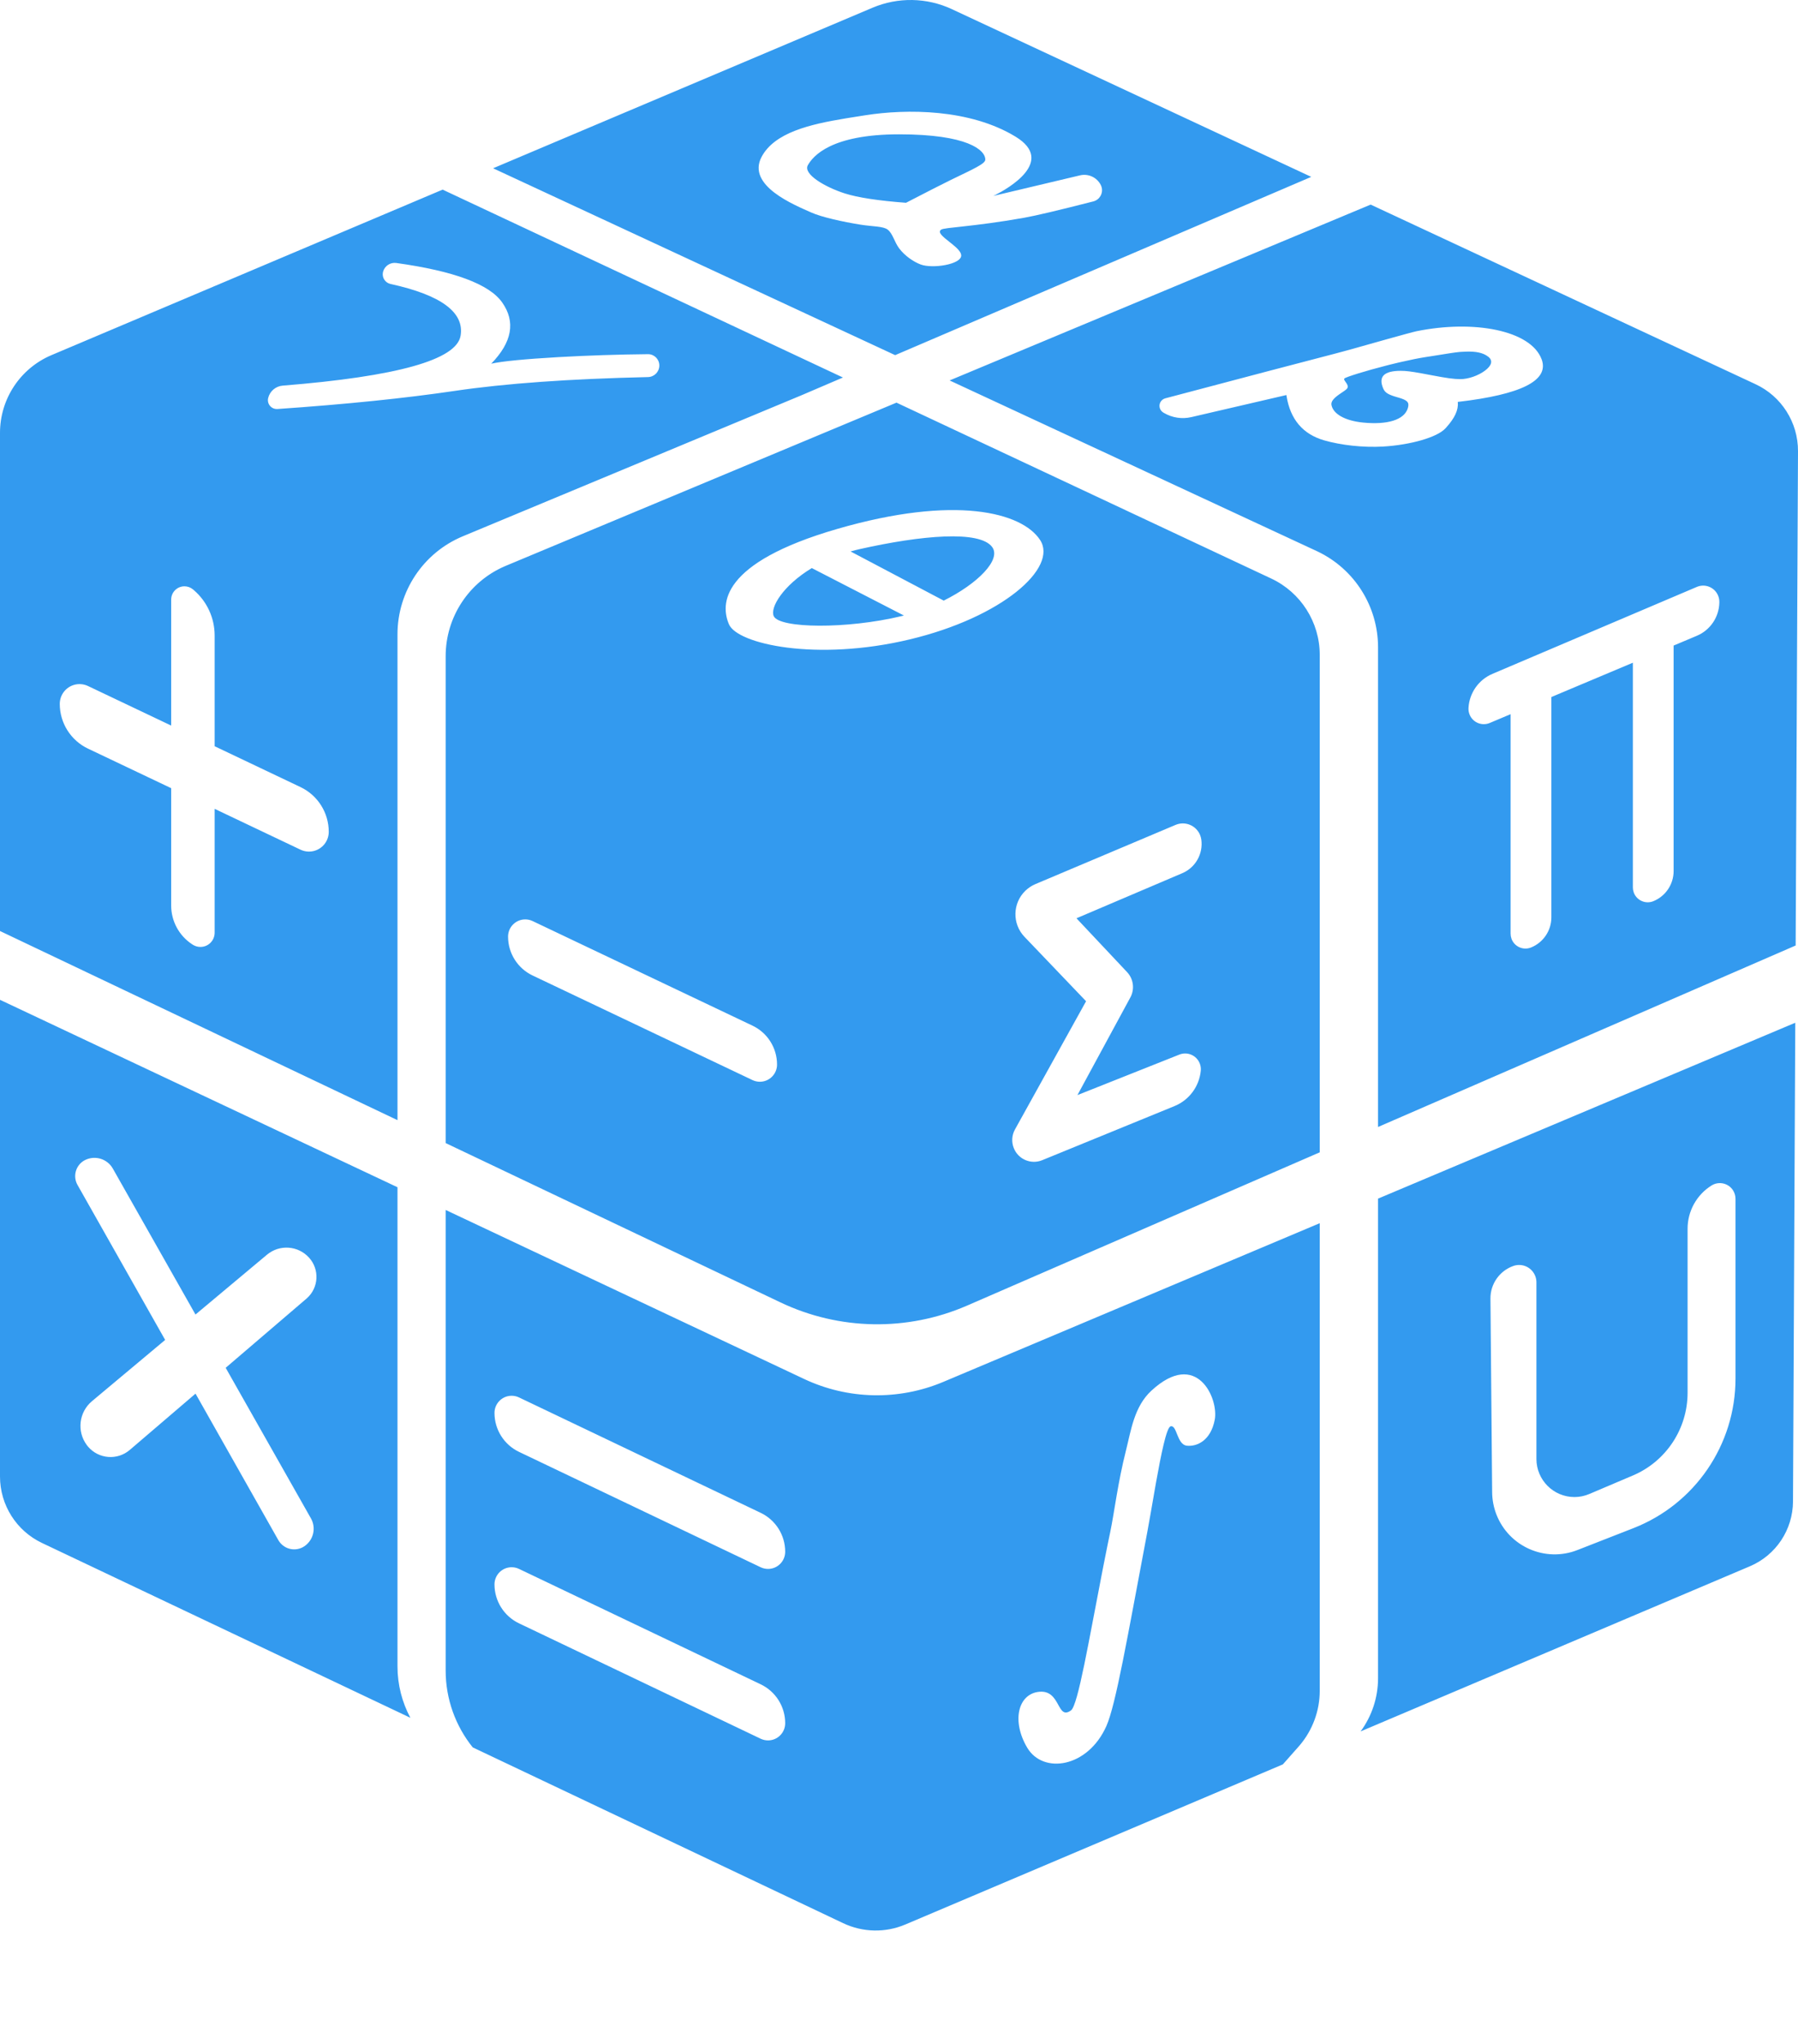 <svg width="95" height="108" viewBox="0 0 95 108" fill="none" xmlns="http://www.w3.org/2000/svg">
<g clip-path="url(#clip0_4758_2534)">
<path fill-rule="evenodd" clip-rule="evenodd" d="M23.547 63.929L42.484 72.858C44.804 73.952 47.479 74.008 49.843 73.012L69.731 64.628L69.731 89.328C69.731 90.393 69.35 91.422 68.659 92.23L68.61 92.286L67.782 93.222L47.837 101.681C46.782 102.129 45.585 102.104 44.549 101.612L24.977 92.324C24.063 91.188 23.547 89.76 23.547 88.263L23.547 63.929ZM64.184 75.009C64.395 73.9 63.241 71.255 60.834 73.479C59.922 74.322 59.761 75.576 59.494 76.629C59.057 78.354 58.878 79.906 58.663 80.937C58.626 81.113 58.589 81.29 58.553 81.467L58.499 81.733C58.436 82.042 58.375 82.352 58.314 82.661L58.262 82.925C57.532 86.659 56.959 90.104 56.587 90.371C55.836 90.912 56.056 89.291 54.924 89.385C53.791 89.48 53.435 90.924 54.273 92.338C55.111 93.752 57.476 93.404 58.458 91.196C58.956 90.076 59.57 86.497 60.621 80.937C60.73 80.362 60.862 79.57 61.004 78.764L61.055 78.471L61.081 78.325C61.347 76.838 61.634 75.427 61.846 75.364C62.194 75.26 62.173 76.326 62.708 76.384C63.243 76.441 63.973 76.118 64.184 75.009ZM27.033 82.806C26.532 82.806 26.127 83.212 26.127 83.713C26.127 84.592 26.631 85.392 27.422 85.77L40.191 91.867C40.313 91.925 40.446 91.955 40.581 91.955C41.081 91.955 41.487 91.549 41.487 91.047C41.487 90.169 40.983 89.369 40.191 88.991L27.422 82.894C27.301 82.836 27.168 82.806 27.033 82.806ZM94.856 54.037L94.736 79.329C94.729 80.825 93.834 82.172 92.459 82.755L71.89 91.48C72.473 90.686 72.811 89.709 72.811 88.668V63.33L94.856 54.037ZM0 52.826L21.002 62.729V88.043C21.002 89.014 21.245 89.943 21.683 90.761L2.217 81.523C0.863 80.88 0 79.514 0 78.014V52.826ZM27.033 73.746C26.532 73.746 26.127 74.152 26.127 74.653C26.127 75.532 26.631 76.332 27.422 76.71L40.191 82.807C40.313 82.865 40.446 82.895 40.581 82.895C41.081 82.895 41.487 82.489 41.487 81.987C41.487 81.109 40.983 80.309 40.191 79.931L27.422 73.834C27.301 73.776 27.168 73.746 27.033 73.746ZM91.573 62.901C91.331 62.512 90.82 62.394 90.432 62.636C89.644 63.128 89.166 63.992 89.166 64.922V73.588C89.166 75.493 88.029 77.213 86.279 77.957L83.974 78.936C83.726 79.042 83.459 79.097 83.189 79.097C82.079 79.097 81.179 78.195 81.179 77.083V67.752C81.179 67.648 81.162 67.545 81.127 67.447C80.959 66.969 80.436 66.719 79.959 66.888C79.229 67.146 78.743 67.84 78.75 68.615L78.84 78.847C78.844 79.249 78.92 79.646 79.066 80.021C79.729 81.722 81.644 82.563 83.342 81.899L86.309 80.739C89.559 79.468 91.698 76.33 91.698 72.835V63.34C91.698 63.185 91.654 63.033 91.573 62.901ZM5.962 61.743C5.675 61.237 5.049 61.035 4.522 61.279C4.498 61.29 4.475 61.302 4.452 61.315C3.998 61.573 3.838 62.151 4.095 62.606L8.726 70.796L4.859 74.033C4.17 74.61 4.051 75.622 4.58 76.342L4.607 76.379C4.622 76.398 4.637 76.417 4.653 76.435C5.214 77.092 6.2 77.17 6.857 76.608L10.331 73.634L14.706 81.373C14.712 81.383 14.718 81.393 14.724 81.403L14.743 81.432C15.038 81.876 15.636 81.995 16.078 81.7C16.563 81.376 16.716 80.731 16.428 80.223L11.924 72.269L16.191 68.616C16.196 68.611 16.201 68.607 16.206 68.603L16.221 68.59C16.841 68.031 16.891 67.073 16.332 66.452C15.753 65.808 14.77 65.738 14.105 66.294L10.329 69.454L5.962 61.743ZM47.367 21.274L67.169 30.568C68.732 31.302 69.731 32.875 69.731 34.605L69.731 60.884L51.095 68.983C47.94 70.354 44.347 70.293 41.241 68.815L23.547 60.395L23.547 34.673C23.547 32.606 24.774 30.739 26.665 29.921L26.726 29.895L47.367 21.274ZM63.405 44.111C63.193 43.607 62.614 43.372 62.112 43.584L54.705 46.713C54.512 46.795 54.335 46.912 54.183 47.057C53.496 47.716 53.472 48.809 54.13 49.497L57.384 52.901L53.627 59.676C53.458 59.981 53.436 60.346 53.568 60.669C53.807 61.258 54.478 61.54 55.065 61.3L62.056 58.441C62.83 58.125 63.364 57.405 63.445 56.572C63.458 56.441 63.439 56.308 63.39 56.186C63.221 55.759 62.739 55.55 62.313 55.72L56.928 57.86L59.724 52.7C59.961 52.263 59.891 51.724 59.551 51.362L56.877 48.518L62.47 46.135C63.167 45.838 63.578 45.109 63.473 44.358C63.461 44.273 63.438 44.19 63.405 44.111ZM72.421 10.81L92.761 20.302C94.133 20.942 95.007 22.324 95 23.84L94.876 49.956L72.811 59.545V34.202C72.811 32.042 71.572 30.075 69.63 29.144L69.568 29.115L50.174 20.101L72.421 10.81ZM23.387 10.019L44.538 19.946L42.36 20.879L24.452 28.336C22.363 29.206 21.002 31.249 21.002 33.515V59.184L0 49.191V22.871C0 21.079 1.071 19.461 2.719 18.764L23.387 10.019ZM27.752 48.577C27.251 48.577 26.844 48.984 26.844 49.486C26.844 50.365 27.349 51.165 28.141 51.541L39.759 57.067C39.881 57.125 40.014 57.155 40.148 57.155C40.65 57.155 41.056 56.748 41.056 56.246C41.056 55.367 40.551 54.567 39.759 54.191L28.141 48.665C28.02 48.607 27.887 48.577 27.752 48.577ZM90.776 31.463C90.592 31.028 90.09 30.825 89.655 31.01L78.853 35.605C78.124 35.916 77.634 36.614 77.59 37.407C77.584 37.529 77.605 37.652 77.652 37.765C77.825 38.178 78.299 38.372 78.712 38.199L79.815 37.734V49.331C79.815 49.417 79.829 49.502 79.857 49.583L79.871 49.624C80.032 50.027 80.489 50.223 80.892 50.062C81.542 49.801 81.969 49.17 81.969 48.469V36.828L86.275 35.015V46.887C86.275 46.972 86.289 47.058 86.317 47.139L86.331 47.179C86.492 47.582 86.949 47.778 87.352 47.617C88.002 47.356 88.428 46.725 88.428 46.024V34.109L89.653 33.593C90.361 33.296 90.826 32.61 90.844 31.845L90.844 31.798C90.844 31.683 90.821 31.569 90.776 31.463ZM9.746 30.978C9.358 30.978 9.044 31.293 9.044 31.681V38.336L4.649 36.246C4.525 36.187 4.391 36.153 4.253 36.147L4.202 36.145C3.625 36.145 3.158 36.613 3.158 37.191C3.158 38.201 3.739 39.121 4.649 39.554L9.044 41.644V47.842C9.044 48.668 9.46 49.437 10.147 49.889L10.192 49.918C10.312 49.993 10.449 50.032 10.59 50.032C11.005 50.032 11.341 49.696 11.341 49.28V42.736L15.879 44.894C16.003 44.953 16.137 44.987 16.275 44.994L16.326 44.995C16.903 44.995 17.37 44.527 17.37 43.95C17.37 42.94 16.789 42.02 15.879 41.587L11.341 39.428V33.576C11.341 32.653 10.938 31.777 10.239 31.178L10.192 31.138C10.066 31.035 9.909 30.978 9.746 30.978ZM54.954 28.529C53.995 27.065 50.46 26.143 44.242 27.945C38.023 29.747 38.069 31.938 38.516 32.986C38.963 34.033 43.138 34.959 48.052 33.787C52.967 32.615 55.913 29.992 54.954 28.529ZM42.893 30.015L47.759 32.521C47.714 32.533 47.669 32.544 47.624 32.555C44.748 33.245 41.184 33.208 40.882 32.555C40.674 32.104 41.373 30.935 42.893 30.015ZM45.429 29.012C48.673 28.283 51.783 28.001 52.43 28.913C52.9 29.575 51.672 30.831 49.863 31.734L44.941 29.136C45.099 29.091 45.262 29.049 45.429 29.012ZM81.452 18.979C80.879 17.449 77.865 16.884 74.838 17.502C74.703 17.529 74.043 17.71 73.344 17.905L73.236 17.935C73.221 17.94 73.206 17.944 73.19 17.948L73.099 17.974C73.084 17.978 73.068 17.982 73.053 17.986L72.962 18.012C72.947 18.016 72.932 18.02 72.917 18.025L72.827 18.05C72.124 18.247 71.502 18.424 71.472 18.432C71.305 18.479 71.143 18.523 70.986 18.565L70.758 18.626C70.656 18.654 70.554 18.681 70.455 18.707L70.304 18.746C70.291 18.75 70.283 18.752 70.276 18.754L70.256 18.759C70.249 18.761 70.241 18.763 70.228 18.766C68.786 19.139 65.9 19.899 61.569 21.046C61.35 21.104 61.219 21.329 61.277 21.548C61.304 21.65 61.368 21.737 61.457 21.793L61.505 21.821C61.939 22.074 62.454 22.153 62.944 22.039L67.969 20.872L67.976 20.924C68.175 22.159 68.841 22.944 69.967 23.267C70.844 23.519 72.02 23.656 73.08 23.594C74.528 23.508 75.926 23.108 76.362 22.642L76.405 22.596C76.855 22.102 77.064 21.66 77.025 21.266L77.021 21.235L77.047 21.233C80.353 20.846 81.844 20.118 81.465 19.012L81.452 18.979ZM77.416 18.58C77.978 18.555 78.365 18.635 78.639 18.852C78.893 19.053 78.816 19.317 78.458 19.585C78.109 19.846 77.58 20.032 77.164 20.032C76.815 20.032 76.421 19.974 75.668 19.831C75.653 19.828 75.643 19.826 75.634 19.825L75.61 19.82C75.602 19.818 75.591 19.817 75.576 19.814C75.429 19.785 75.296 19.761 75.177 19.739L75.077 19.721C74.547 19.625 74.282 19.593 74.009 19.593C73.132 19.593 72.813 19.896 73.084 20.526C73.185 20.762 73.371 20.857 73.824 20.988L73.886 21.005C74.35 21.14 74.476 21.249 74.389 21.553C74.204 22.199 73.281 22.45 72.028 22.327C71.051 22.232 70.44 21.866 70.35 21.399C70.317 21.225 70.452 21.055 70.747 20.846C70.798 20.81 71.001 20.674 71.045 20.642C71.158 20.561 71.21 20.506 71.21 20.435C71.21 20.356 71.18 20.3 71.101 20.188C71.015 20.068 71.003 20.033 71.035 19.997C71.101 19.923 72.147 19.596 73.253 19.314L73.364 19.285L73.419 19.271L73.538 19.242C73.658 19.212 73.777 19.184 73.894 19.156L74.013 19.129C74.512 19.013 74.961 18.923 75.328 18.866C75.398 18.855 75.471 18.844 75.548 18.832C76.563 18.669 76.868 18.62 77.089 18.6L77.114 18.597L77.139 18.595L77.166 18.593L77.192 18.591L77.219 18.59C77.277 18.586 77.338 18.584 77.416 18.58ZM20.937 13.895C20.622 13.852 20.323 14.05 20.24 14.358C20.238 14.366 20.236 14.374 20.234 14.382C20.173 14.663 20.351 14.941 20.631 15.003C23.307 15.59 24.542 16.502 24.336 17.738C24.125 19.011 20.991 19.89 14.937 20.375C14.563 20.405 14.252 20.673 14.167 21.038C14.157 21.083 14.153 21.13 14.156 21.176C14.174 21.434 14.397 21.628 14.654 21.611C18.275 21.361 21.401 21.042 24.03 20.653C26.685 20.26 30.088 20.017 34.239 19.923C34.572 19.915 34.837 19.643 34.837 19.31V19.305C34.834 18.975 34.565 18.71 34.236 18.713C32.659 18.728 31.081 18.78 29.503 18.869C27.725 18.971 26.543 19.086 25.956 19.215C27.06 18.078 27.252 16.998 26.531 15.977C25.851 15.013 23.986 14.319 20.937 13.895ZM50.295 0.484L69.282 9.345L47.297 18.764L26.053 8.891L46.102 0.408C47.448 -0.161 48.971 -0.134 50.295 0.484ZM53.66 7.222C51.241 5.747 47.896 5.747 45.722 6.09L45.652 6.101L45.511 6.123C45.346 6.149 45.18 6.175 45.013 6.202L44.798 6.236L44.654 6.26C42.789 6.569 40.927 7.003 40.242 8.284C39.427 9.812 41.992 10.836 42.875 11.232C43.405 11.47 44.537 11.723 45.486 11.873C46.117 11.973 46.667 11.948 46.906 12.135C47.172 12.343 47.256 12.785 47.506 13.119C47.819 13.538 48.298 13.845 48.646 13.975C49.27 14.208 50.787 13.975 50.787 13.499C50.787 13.305 50.548 13.089 50.291 12.881L50.231 12.834L50.172 12.786C49.834 12.52 49.522 12.278 49.724 12.135C49.9 12.01 51.361 11.992 54.105 11.507C54.721 11.398 55.942 11.109 57.769 10.641C58.095 10.557 58.292 10.224 58.208 9.898C58.197 9.853 58.18 9.81 58.159 9.769C57.953 9.369 57.501 9.161 57.064 9.265L52.482 10.352C52.482 10.352 52.511 10.339 52.562 10.313L52.599 10.295C53.2 9.99 55.813 8.536 53.66 7.222ZM47.506 7.097C51.116 7.097 52.06 7.925 52.06 8.432C52.06 8.654 51.453 8.917 50.238 9.507C49.82 9.711 49.031 10.113 47.87 10.714C46.404 10.604 45.325 10.439 44.634 10.219C43.597 9.888 42.415 9.197 42.685 8.726C42.954 8.254 43.896 7.097 47.506 7.097Z" fill="#339AEF"/>
</g>
<defs>
<clipPath id="clip0_4758_2534">
<rect width="95" height="108" fill="white"/>
</clipPath>
</defs>
</svg>
